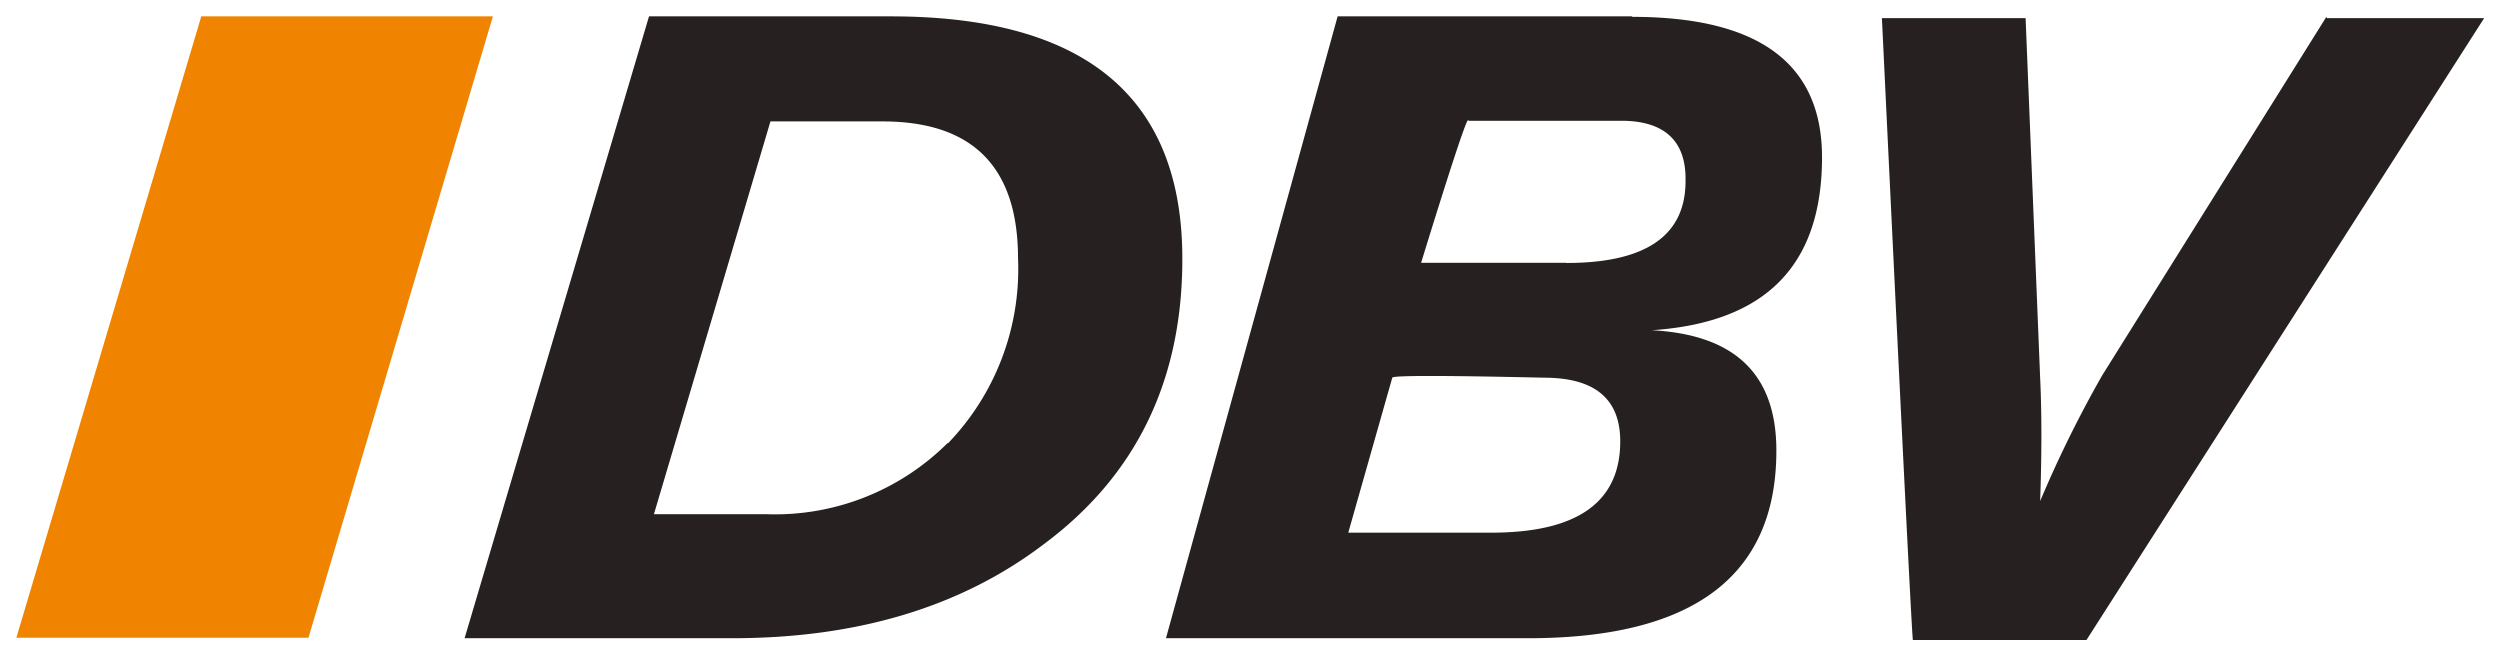 <svg data-name="Ebene 1" xmlns="http://www.w3.org/2000/svg" viewBox="0 0 152.77 40"><path style="fill:#f08400" d="M18.85 38.97H1L12.3 1h17.82L18.85 38.97z"/><path d="M57.92 27.06a14.94 14.94 0 0 1-11.14 4.36h-6.82l7.12-24h6.85q8.28 0 8.28 8.38a15.34 15.34 0 0 1-4.29 11.3M54.43 1H39.66L28.39 39h16.36c7.68 0 14-1.93 19-5.72q8.48-6.28 8.5-17.39Q72.3 1 54.43 1m36.7 31.55h-8.74l2.69-9.47q0-.21 9.27 0c3.1 0 4.66 1.29 4.66 3.89q0 5.58-7.88 5.58M99.74 1h-18L71.25 39h22.14q15.17 0 15.16-11.47c0-4.66-2.53-7.08-7.61-7.35 7-.47 10.4-4 10.4-10.57 0-5.72-3.85-8.58-11.6-8.58m42.42 0-13.7 21.91a71.68 71.68 0 0 0-3.79 7.68c.1-2.86.1-5.39 0-7.51l-.89-22H115q1.74 36.36 1.89 38h10.61l24.3-38h-9.61ZM95.72 16.06h-8.88q2.89-9.37 2.89-8.68h9.35c2.59 0 3.92 1.2 3.92 3.53v.16c0 3.33-2.43 5-7.28 5" style="fill:#262020"/></svg>